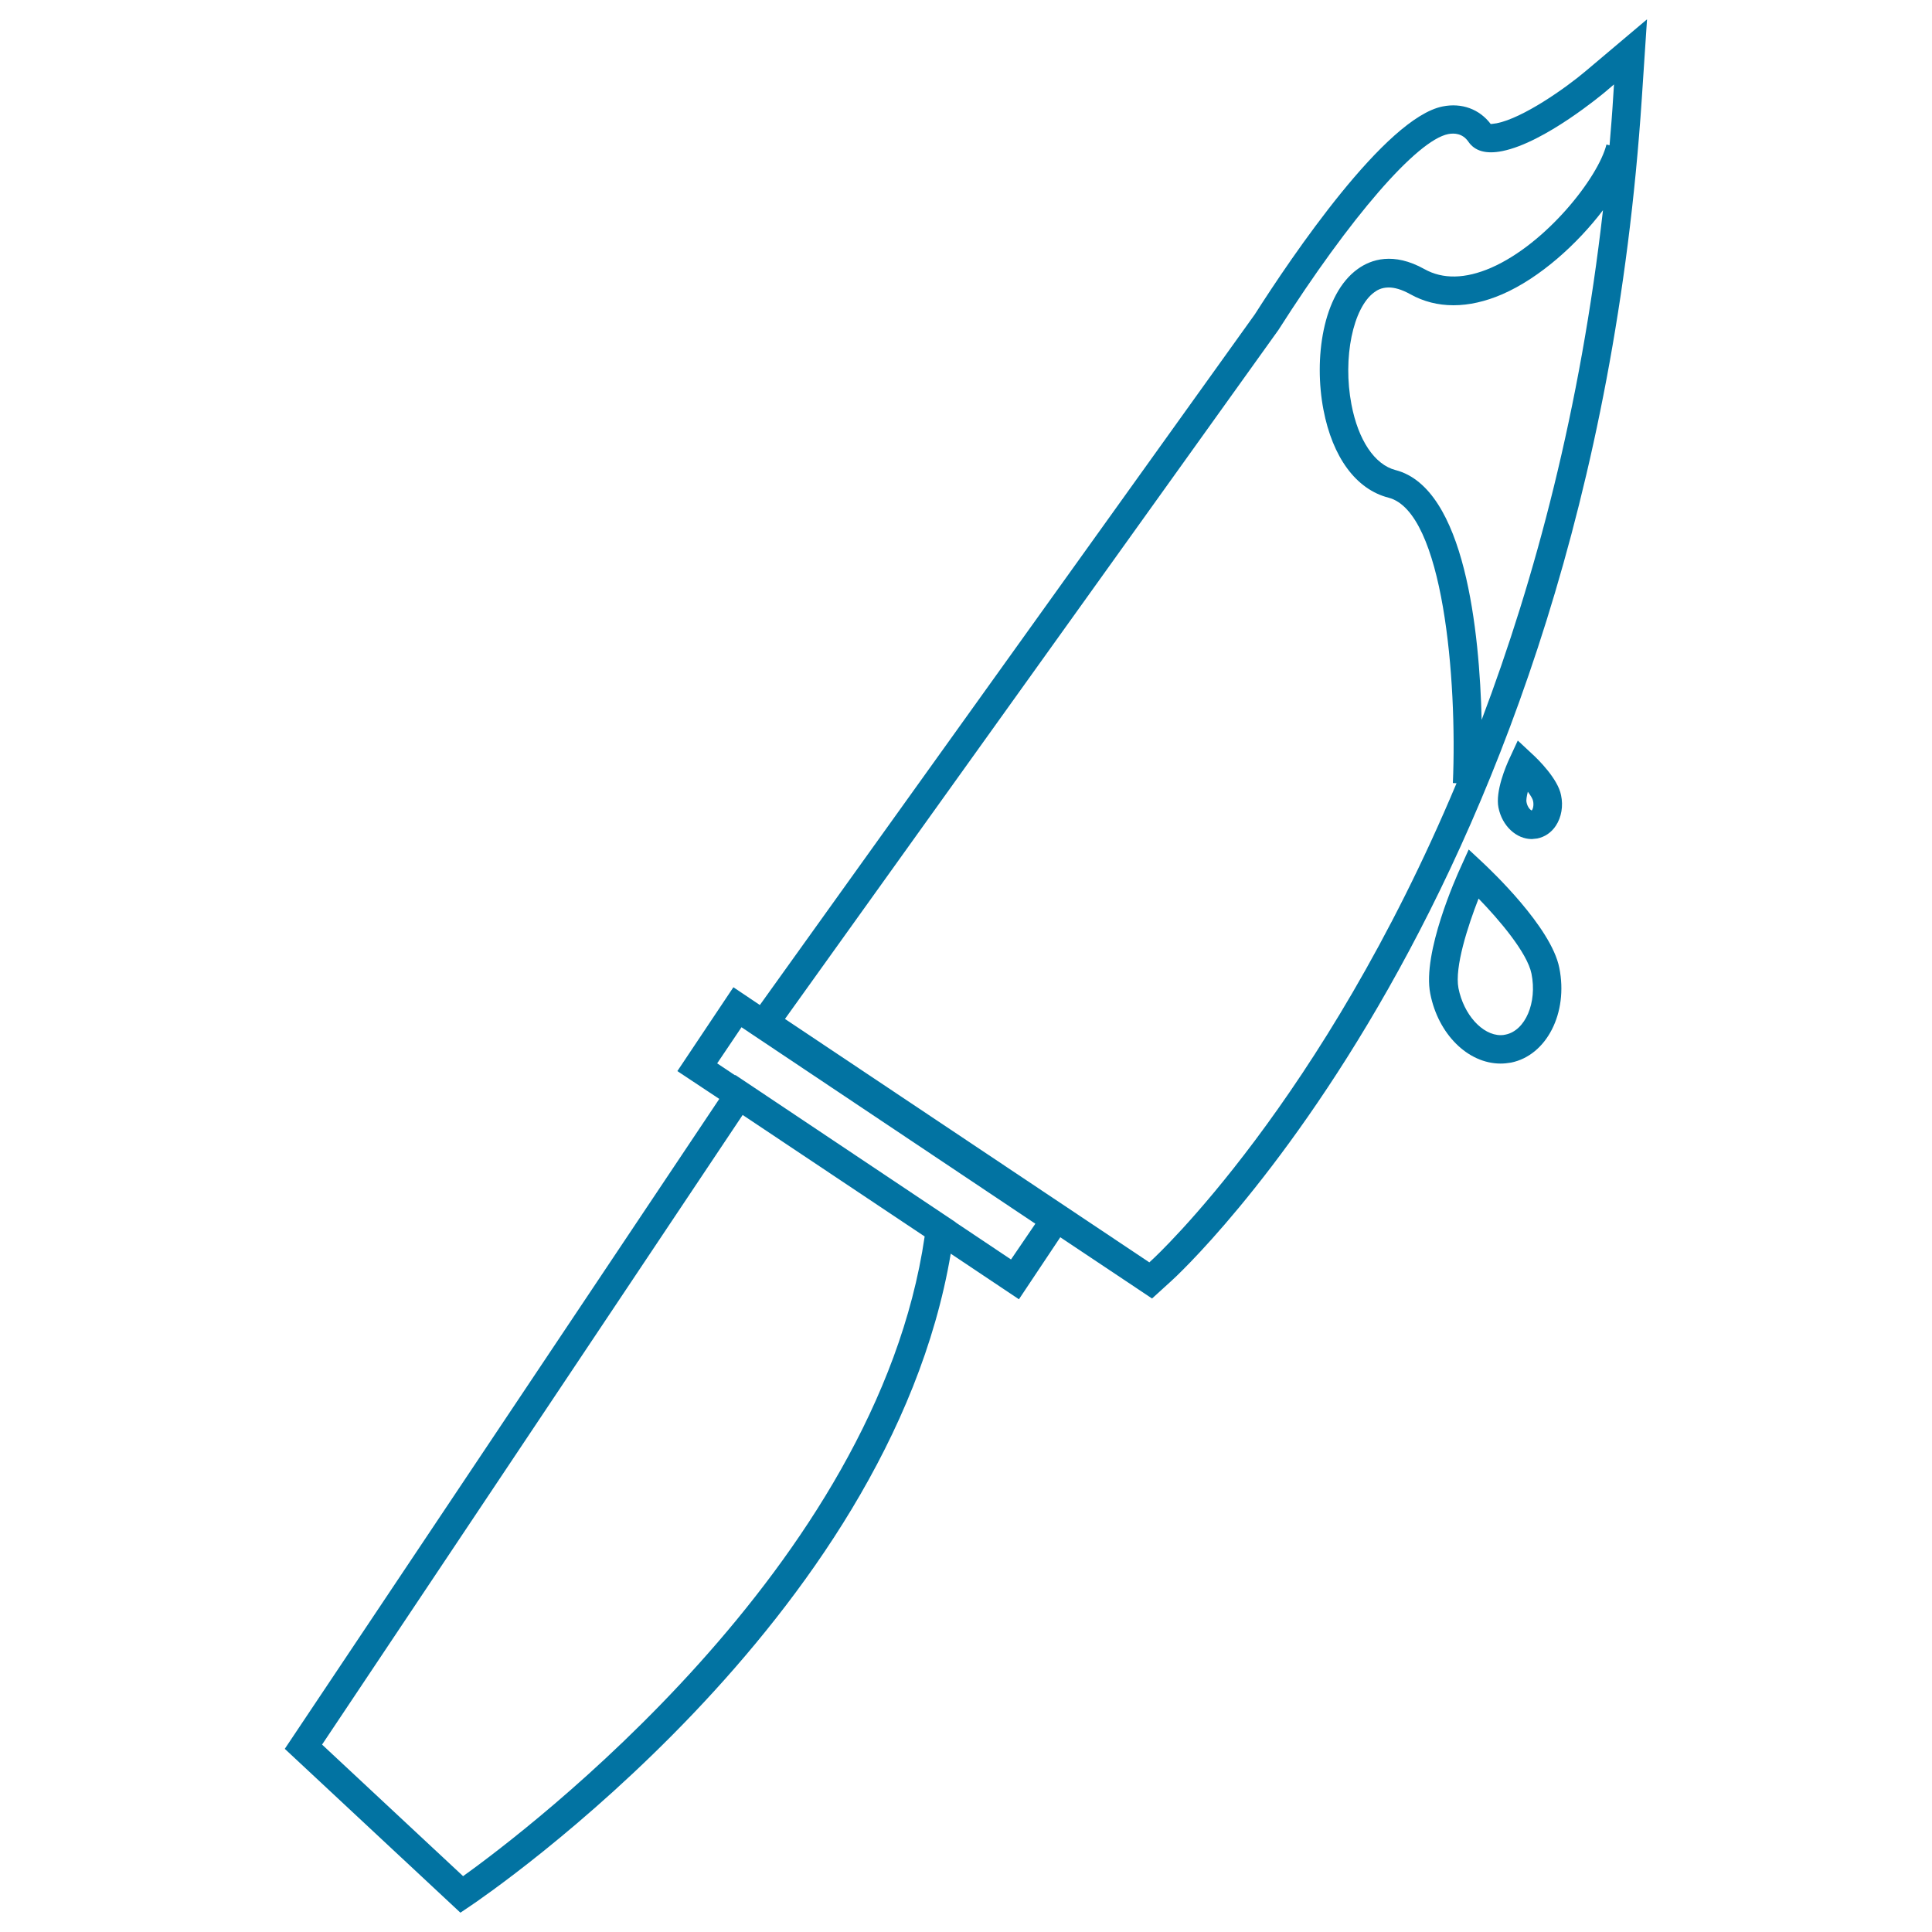 <svg xmlns="http://www.w3.org/2000/svg" viewBox="0 0 1000 1000" style="fill:#0273a2">
<title>Knife SVG icon</title>
<g><g><path d="M821.1,36.5L821.1,36.5c-10.7,9.1-32.8,24.6-46.4,27.3c-1.6,0.3-2.6,0.3-3.1,0.4c-5.8-7.7-15-11.1-24.9-9.1c-29.6,5.9-78,77.5-97.2,107.6L393.3,520.2l-13.7-9.2l-29,43.4l21.7,14.4L147.4,905.2l90.9,84.8l4.9-3.3c9-6,216.8-147.9,248.9-337.8l35.3,23.6l21.4-32.1l47.5,31.7l10-9.1c2.2-1.9,216-197.4,243.5-612.1l2.7-40.9L821.1,36.5z M239.7,971.1l-73-68.1l217.7-325.9l94.2,62.9C453.6,811.1,271.7,948.1,239.7,971.1z M523.3,651.9l-28.7-19.2v-0.1l-114-76.2l-0.1,0.2l-9.3-6.2l12.6-18.7l152.1,101.7L523.3,651.9z M766.9,372.6c-1.1-45.3-8.5-120-44.6-129.3c-10.8-2.8-19.3-15.5-22.8-34c-4.6-24,0.8-50,11.8-58c1.1-0.8,3.4-2.5,7.5-2.5c2.9,0,6.5,0.9,11.2,3.5c13.6,7.6,30,7.6,47.6,0c19.5-8.5,38.8-26,52.1-43.5C818,211.6,794.6,299.4,766.9,372.6z M835,49.9c-0.5,8.5-1.2,17-1.9,25.3l-1.6-0.4c-4.2,17-31.1,51.3-59.7,63.8c-13.4,5.8-25,6-34.5,0.7c-16.1-9-27.7-5-34.5-0.1C684.5,152.3,680,185.8,685,212c4.7,24.7,16.9,41.3,33.7,45.6c28.4,7.3,35.6,94.5,33.3,147.7l1.9,0.1C684.7,570.5,597.7,650.8,596.4,652l-1.5,1.4l-188.6-126l255.4-356.6c37.2-58.4,71.7-98.2,87.9-101.4c3.1-0.6,7.4-0.4,10.4,3.9c3.3,4.9,9.2,6.6,17.6,4.9c22-4.4,52.1-29.7,53.1-30.5l4.7-4L835,49.9z"/><path d="M767.7,446.7l-7.5-7l-4.2,9.3c-2.1,4.5-19.9,44.2-15.7,65.3c4.1,21,19.5,36.2,36.4,36.2c1.8,0,3.6-0.2,5.4-0.5c18.4-3.7,29.7-25.7,25-49C803,479.9,771.3,450.1,767.7,446.7z M779.3,535.5c-0.8,0.2-1.7,0.3-2.5,0.3c-9.6,0-19.2-10.7-21.9-24.3c-2.1-10.9,4.9-32.3,10.4-46.4c10.6,10.9,25.2,28,27.4,38.9C795.7,519,789.5,533.4,779.3,535.5z"/><path d="M793.1,390.3l-7.5-7l-4.3,9.3c-1.8,3.8-7.4,17-5.7,25.4c1.9,9.5,9.2,16.3,17.3,16.3l2.8-0.3c3.9-0.8,7.3-3.1,9.6-6.6c2.9-4.4,3.9-10.2,2.7-15.8C806.4,403.2,796.2,393.1,793.1,390.3z M792.8,419.5c-0.6-0.2-2.2-1.6-2.7-4.4c-0.2-0.9,0.1-2.9,0.7-5.3c1.5,2,2.5,3.7,2.7,4.7C794.1,417.2,793.2,419.2,792.8,419.5z"/></g></g>
</svg>